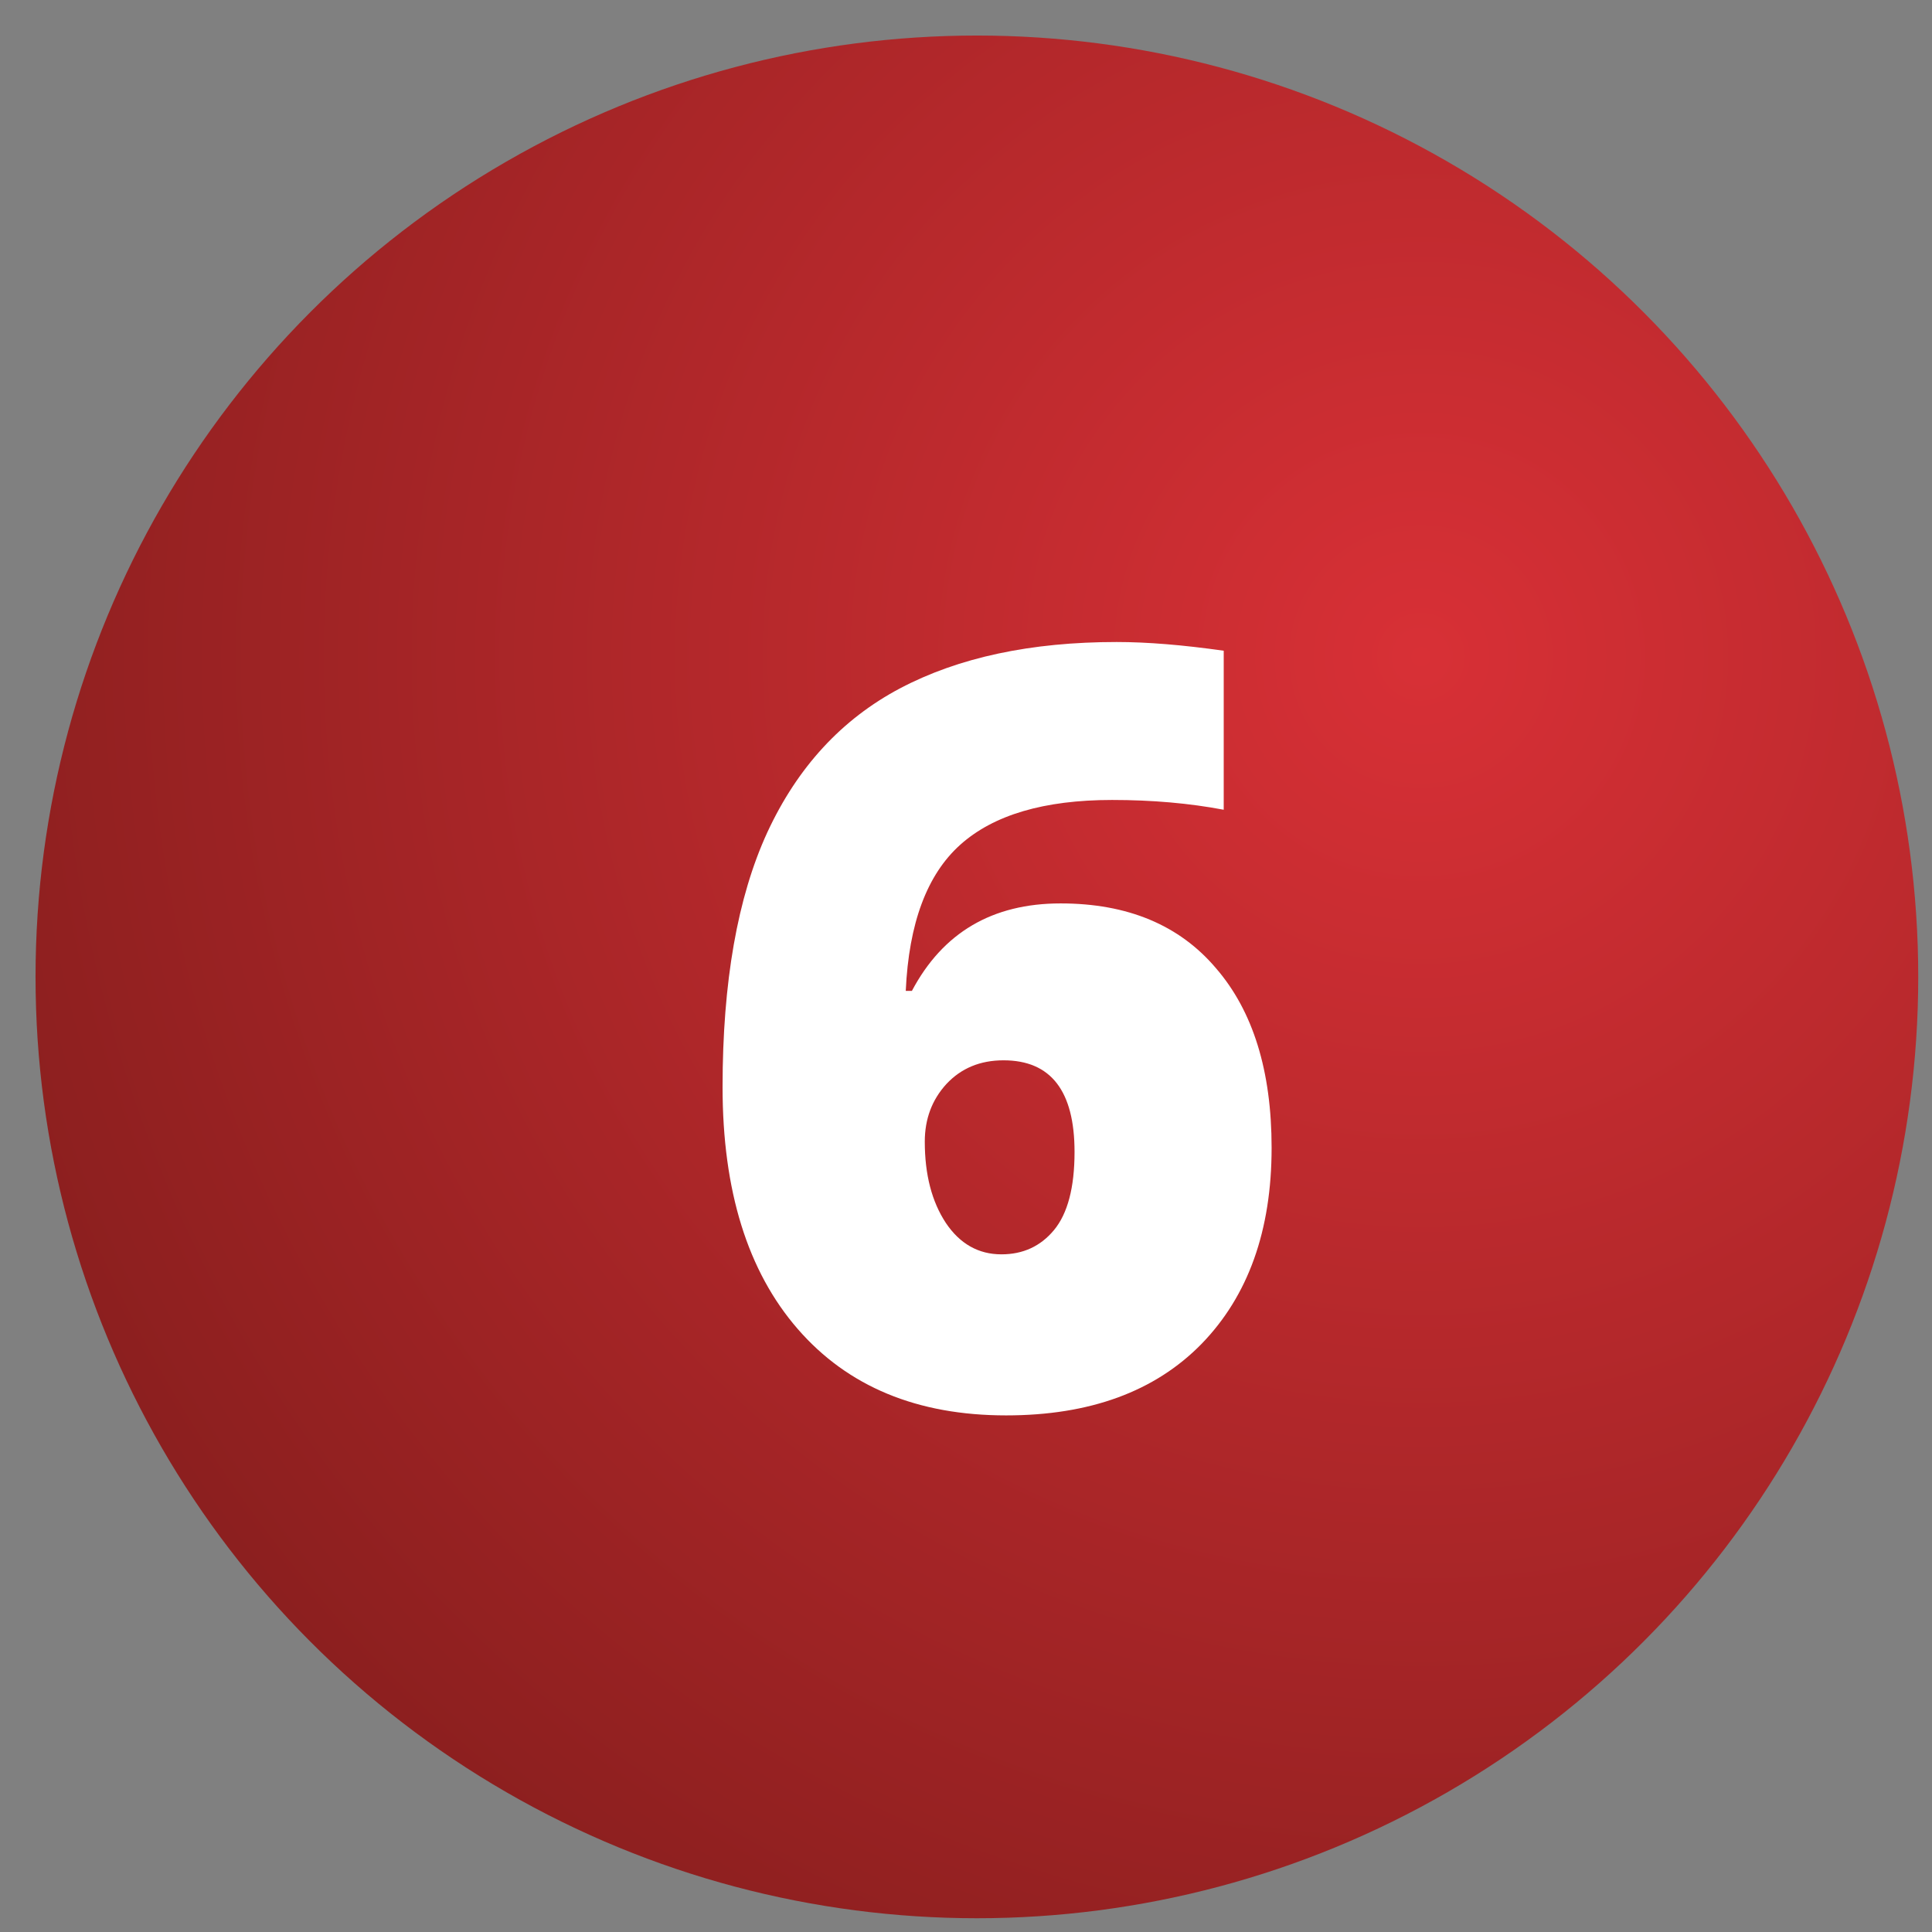 <?xml version="1.0" encoding="UTF-8"?> <svg xmlns="http://www.w3.org/2000/svg" width="33" height="33" viewBox="0 0 33 33" fill="none"><rect x="0" y="0" width="33" height="33" fill="#808080" stroke="none"/> <circle cx="16.686" cy="16.686" r="16.079" fill="url(#paint0_radial)"></circle> <path d="M12.342 18.568C12.342 16.775 12.597 15.325 13.106 14.218C13.622 13.104 14.378 12.284 15.374 11.757C16.376 11.229 17.609 10.966 19.074 10.966C19.596 10.966 20.205 11.016 20.902 11.115V13.831C20.316 13.72 19.681 13.664 18.995 13.664C17.835 13.664 16.971 13.919 16.402 14.429C15.834 14.938 15.523 15.771 15.471 16.925H15.576C16.104 15.929 16.95 15.431 18.116 15.431C19.259 15.431 20.144 15.8 20.77 16.538C21.403 17.27 21.72 18.293 21.72 19.605C21.72 21.018 21.321 22.134 20.524 22.954C19.727 23.769 18.614 24.176 17.185 24.176C15.667 24.176 14.48 23.684 13.625 22.699C12.77 21.715 12.342 20.338 12.342 18.568ZM17.105 21.425C17.475 21.425 17.773 21.287 18.002 21.012C18.236 20.73 18.354 20.285 18.354 19.676C18.354 18.633 17.949 18.111 17.141 18.111C16.742 18.111 16.417 18.246 16.165 18.516C15.919 18.785 15.796 19.113 15.796 19.5C15.796 20.062 15.916 20.525 16.156 20.889C16.396 21.246 16.713 21.425 17.105 21.425Z" fill="white"></path> <defs> <radialGradient id="paint0_radial" cx="0" cy="0" r="1" gradientUnits="userSpaceOnUse" gradientTransform="translate(24.191 11.296) rotate(135.106) scale(35.554)"> <stop stop-color="#D83036"></stop> <stop offset="1" stop-color="#6C1815"></stop> </radialGradient> </defs> </svg> 